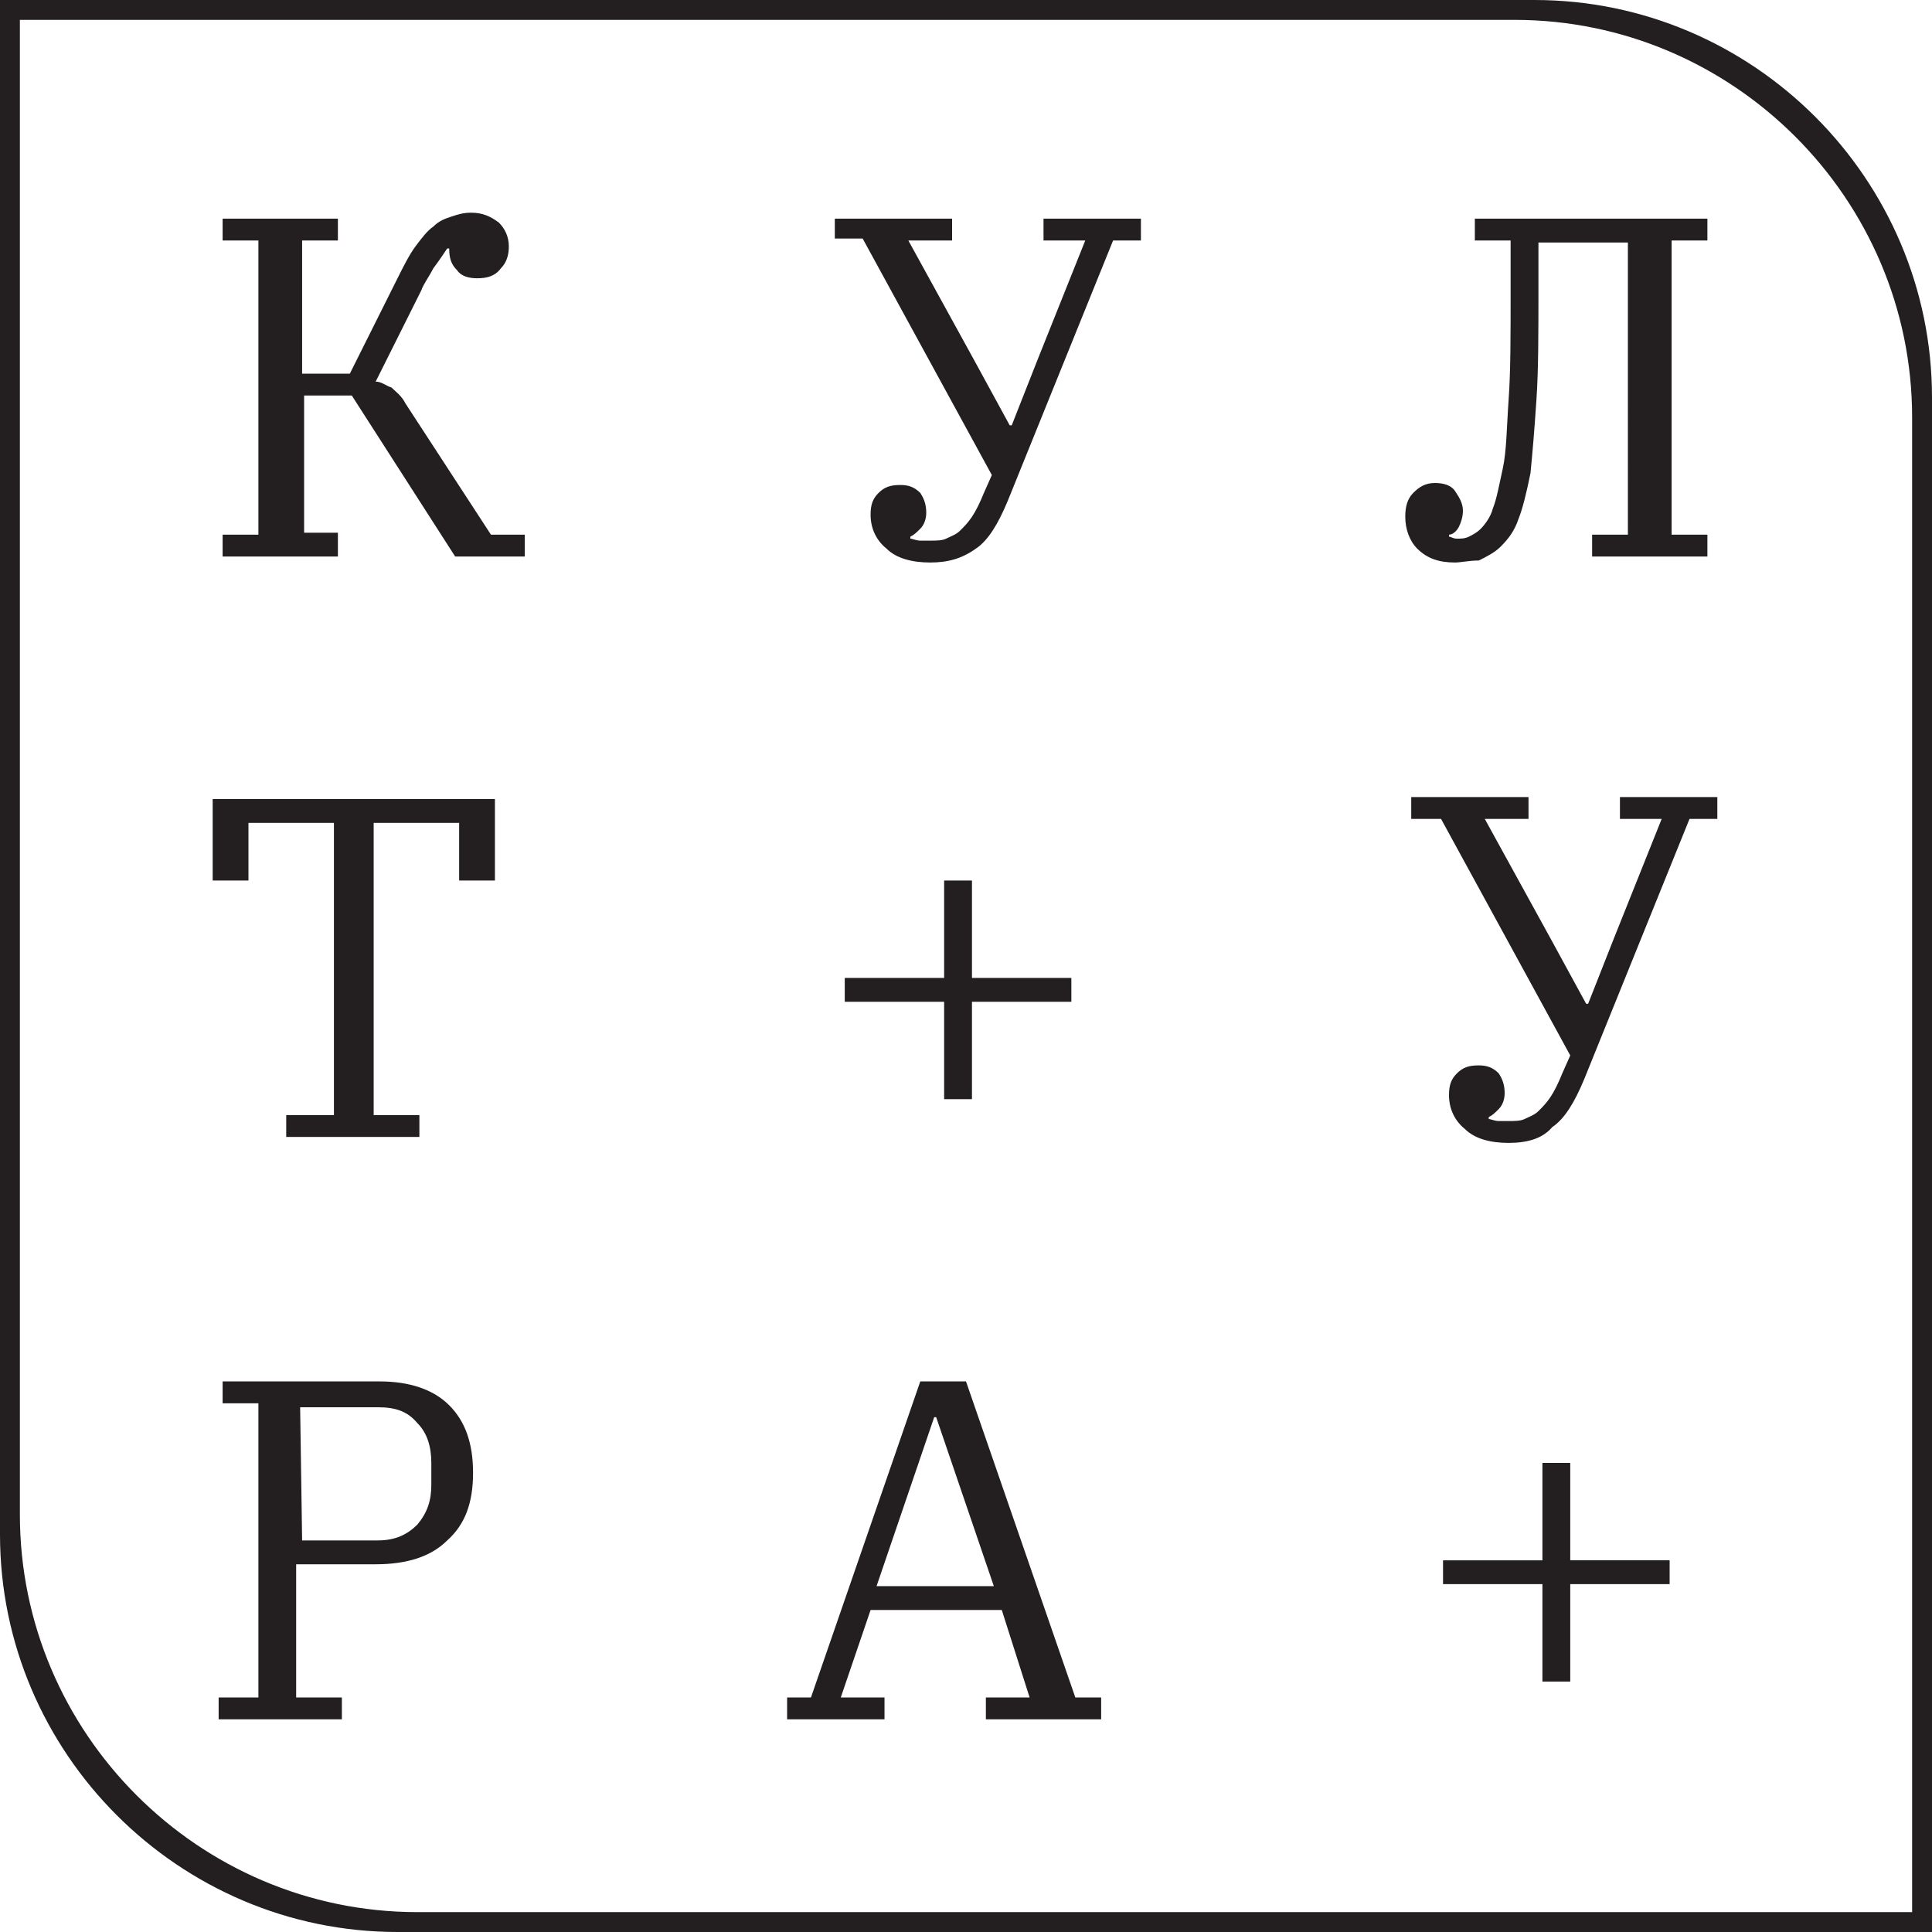<?xml version="1.0" encoding="utf-8"?>
<!-- Generator: Adobe Illustrator 24.3.0, SVG Export Plug-In . SVG Version: 6.00 Build 0)  -->
<svg version="1.1" id="Layer_1" xmlns="http://www.w3.org/2000/svg" xmlns:xlink="http://www.w3.org/1999/xlink" x="0px" y="0px"
	 viewBox="0 0 97.2 97.2" style="enable-background:new 0 0 97.2 97.2;" xml:space="preserve">
<style type="text/css">
	.st0{fill:#231F20;}
</style>
<path class="st0" d="M11.2,26.9H13V12.1h-1.8V11H17v1.1h-1.8v6.7h2.4L20,14c0.3-0.6,0.6-1.2,0.9-1.6c0.3-0.4,0.6-0.8,0.9-1
	c0.3-0.3,0.6-0.4,0.9-0.5s0.6-0.2,1-0.2c0.6,0,1,0.2,1.4,0.5c0.3,0.3,0.5,0.7,0.5,1.2c0,0.4-0.1,0.8-0.4,1.1
	C24.9,13.9,24.5,14,24,14c-0.4,0-0.8-0.1-1-0.4c-0.3-0.3-0.4-0.6-0.4-1.1h-0.1c-0.2,0.3-0.4,0.6-0.7,1c-0.2,0.4-0.5,0.8-0.6,1.1
	l-2.3,4.6c0.3,0,0.5,0.2,0.8,0.3c0.2,0.2,0.5,0.4,0.7,0.8l4.3,6.6h1.7V28h-3.5l-5.2-8.1h-2.4v6.9H17V28h-5.8V26.9z"/>
<path class="st0" d="M46.8,28.3c-0.9,0-1.7-0.2-2.2-0.7c-0.5-0.4-0.8-1-0.8-1.7c0-0.5,0.1-0.8,0.4-1.1c0.3-0.3,0.6-0.4,1.1-0.4
	c0.4,0,0.7,0.1,1,0.4c0.2,0.3,0.3,0.6,0.3,1c0,0.3-0.1,0.6-0.3,0.8c-0.2,0.2-0.3,0.3-0.5,0.4v0.1c0.1,0,0.3,0.1,0.5,0.1s0.3,0,0.5,0
	c0.3,0,0.6,0,0.8-0.1s0.5-0.2,0.7-0.4c0.2-0.2,0.4-0.4,0.6-0.7s0.4-0.7,0.6-1.2l0.4-0.9L43.4,12H42v-1h5.9v1.1h-2.2l3.3,6l1.8,3.3
	h0.1l1.3-3.3l2.4-6h-2.1V11h4.9v1.1H56l-5.3,13.1c-0.5,1.2-1,2-1.6,2.4C48.4,28.1,47.7,28.3,46.8,28.3z"/>
<path class="st0" d="M73.2,28.3c-0.8,0-1.4-0.2-1.9-0.7c-0.4-0.4-0.6-1-0.6-1.6c0-0.5,0.1-0.9,0.4-1.2c0.3-0.3,0.6-0.5,1.1-0.5
	c0.4,0,0.8,0.1,1,0.4s0.4,0.6,0.4,1c0,0.3-0.1,0.6-0.2,0.8s-0.3,0.4-0.5,0.4V27c0.1,0,0.2,0.1,0.4,0.1c0.2,0,0.4,0,0.6-0.1
	s0.4-0.2,0.6-0.4c0.2-0.2,0.5-0.6,0.6-1c0.2-0.5,0.3-1.1,0.5-2s0.2-2.1,0.3-3.5c0.1-1.4,0.1-3.2,0.1-5.4v-2.6h-1.8V11h11.7v1.1h-1.8
	v14.8h1.8V28h-5.8v-1.1h1.8V12.2h-4.5v2.4c0,2.2,0,4-0.1,5.5s-0.2,2.7-0.3,3.7c-0.2,1-0.4,1.8-0.6,2.3c-0.2,0.6-0.5,1-0.9,1.4
	c-0.3,0.3-0.7,0.5-1.1,0.7C73.9,28.2,73.5,28.3,73.2,28.3z"/>
<path class="st0" d="M14.5,56.1h2.3V41.4h-4.3v2.9h-1.8v-4.1h14.2v4.1h-1.8v-2.9h-4.3v14.7h2.3v1.1h-6.7v-1.1
	C14.4,56.1,14.5,56.1,14.5,56.1z"/>
<path class="st0" d="M47.5,50.4h-5v-1.2h5v-4.9h1.4v4.9h5v1.2h-5v4.9h-1.4V50.4z"/>
<path class="st0" d="M75.9,57.5c-0.9,0-1.7-0.2-2.2-0.7c-0.5-0.4-0.8-1-0.8-1.7c0-0.5,0.1-0.8,0.4-1.1s0.6-0.4,1.1-0.4
	c0.4,0,0.7,0.1,1,0.4c0.2,0.3,0.3,0.6,0.3,1c0,0.3-0.1,0.6-0.3,0.8s-0.3,0.3-0.5,0.4v0.1c0.1,0,0.3,0.1,0.5,0.1s0.3,0,0.5,0
	c0.3,0,0.6,0,0.8-0.1c0.2-0.1,0.5-0.2,0.7-0.4s0.4-0.4,0.6-0.7s0.4-0.7,0.6-1.2l0.4-0.9l-6.5-11.9H71v-1.1h5.9v1.1h-2.2l3.3,6
	l1.8,3.3h0.1l1.3-3.3l2.4-6h-2.1v-1.1h4.9v1.1H85l-5.3,13.1c-0.5,1.2-1,2-1.6,2.4C77.6,57.3,76.8,57.5,75.9,57.5z"/>
<path class="st0" d="M11.2,85.4H13V70.6h-1.8v-1.1h7.9c1.5,0,2.7,0.4,3.5,1.2c0.8,0.8,1.2,1.9,1.2,3.4s-0.4,2.6-1.3,3.4
	c-0.8,0.8-2,1.2-3.6,1.2h-4v6.7h2.3v1.1H11v-1.1C11,85.4,11.2,85.4,11.2,85.4z M15.2,77.5H19c0.9,0,1.5-0.3,2-0.8
	c0.5-0.6,0.7-1.2,0.7-2v-1.1c0-0.8-0.2-1.5-0.7-2c-0.5-0.6-1.1-0.8-2-0.8h-3.9L15.2,77.5L15.2,77.5z"/>
<path class="st0" d="M39.5,85.4h1.3l5.5-15.9h2.3l5.5,15.9h1.3v1.1h-5.8v-1.1h2.2L50.4,81h-6.6l-1.5,4.4h2.2v1.1h-4.9v-1.1H39.5z
	 M44.1,79.8H50l-2.9-8.5H47L44.1,79.8z"/>
<path class="st0" d="M77.6,79.7h-5v-1.2h5v-4.9H79v4.9h5v1.2h-5v4.9h-1.4V79.7z"/>
<g>
	<path class="st0" d="M96.2,21v75.2H21c-11,0-20-9-20-20V1h75.2C87.2,1,96.2,10,96.2,21z M77.2,0H0v77.2c0,11,9,20,20,20h77.2V20
		C97.2,9,88.2,0,77.2,0z"/>
</g>
</svg>
